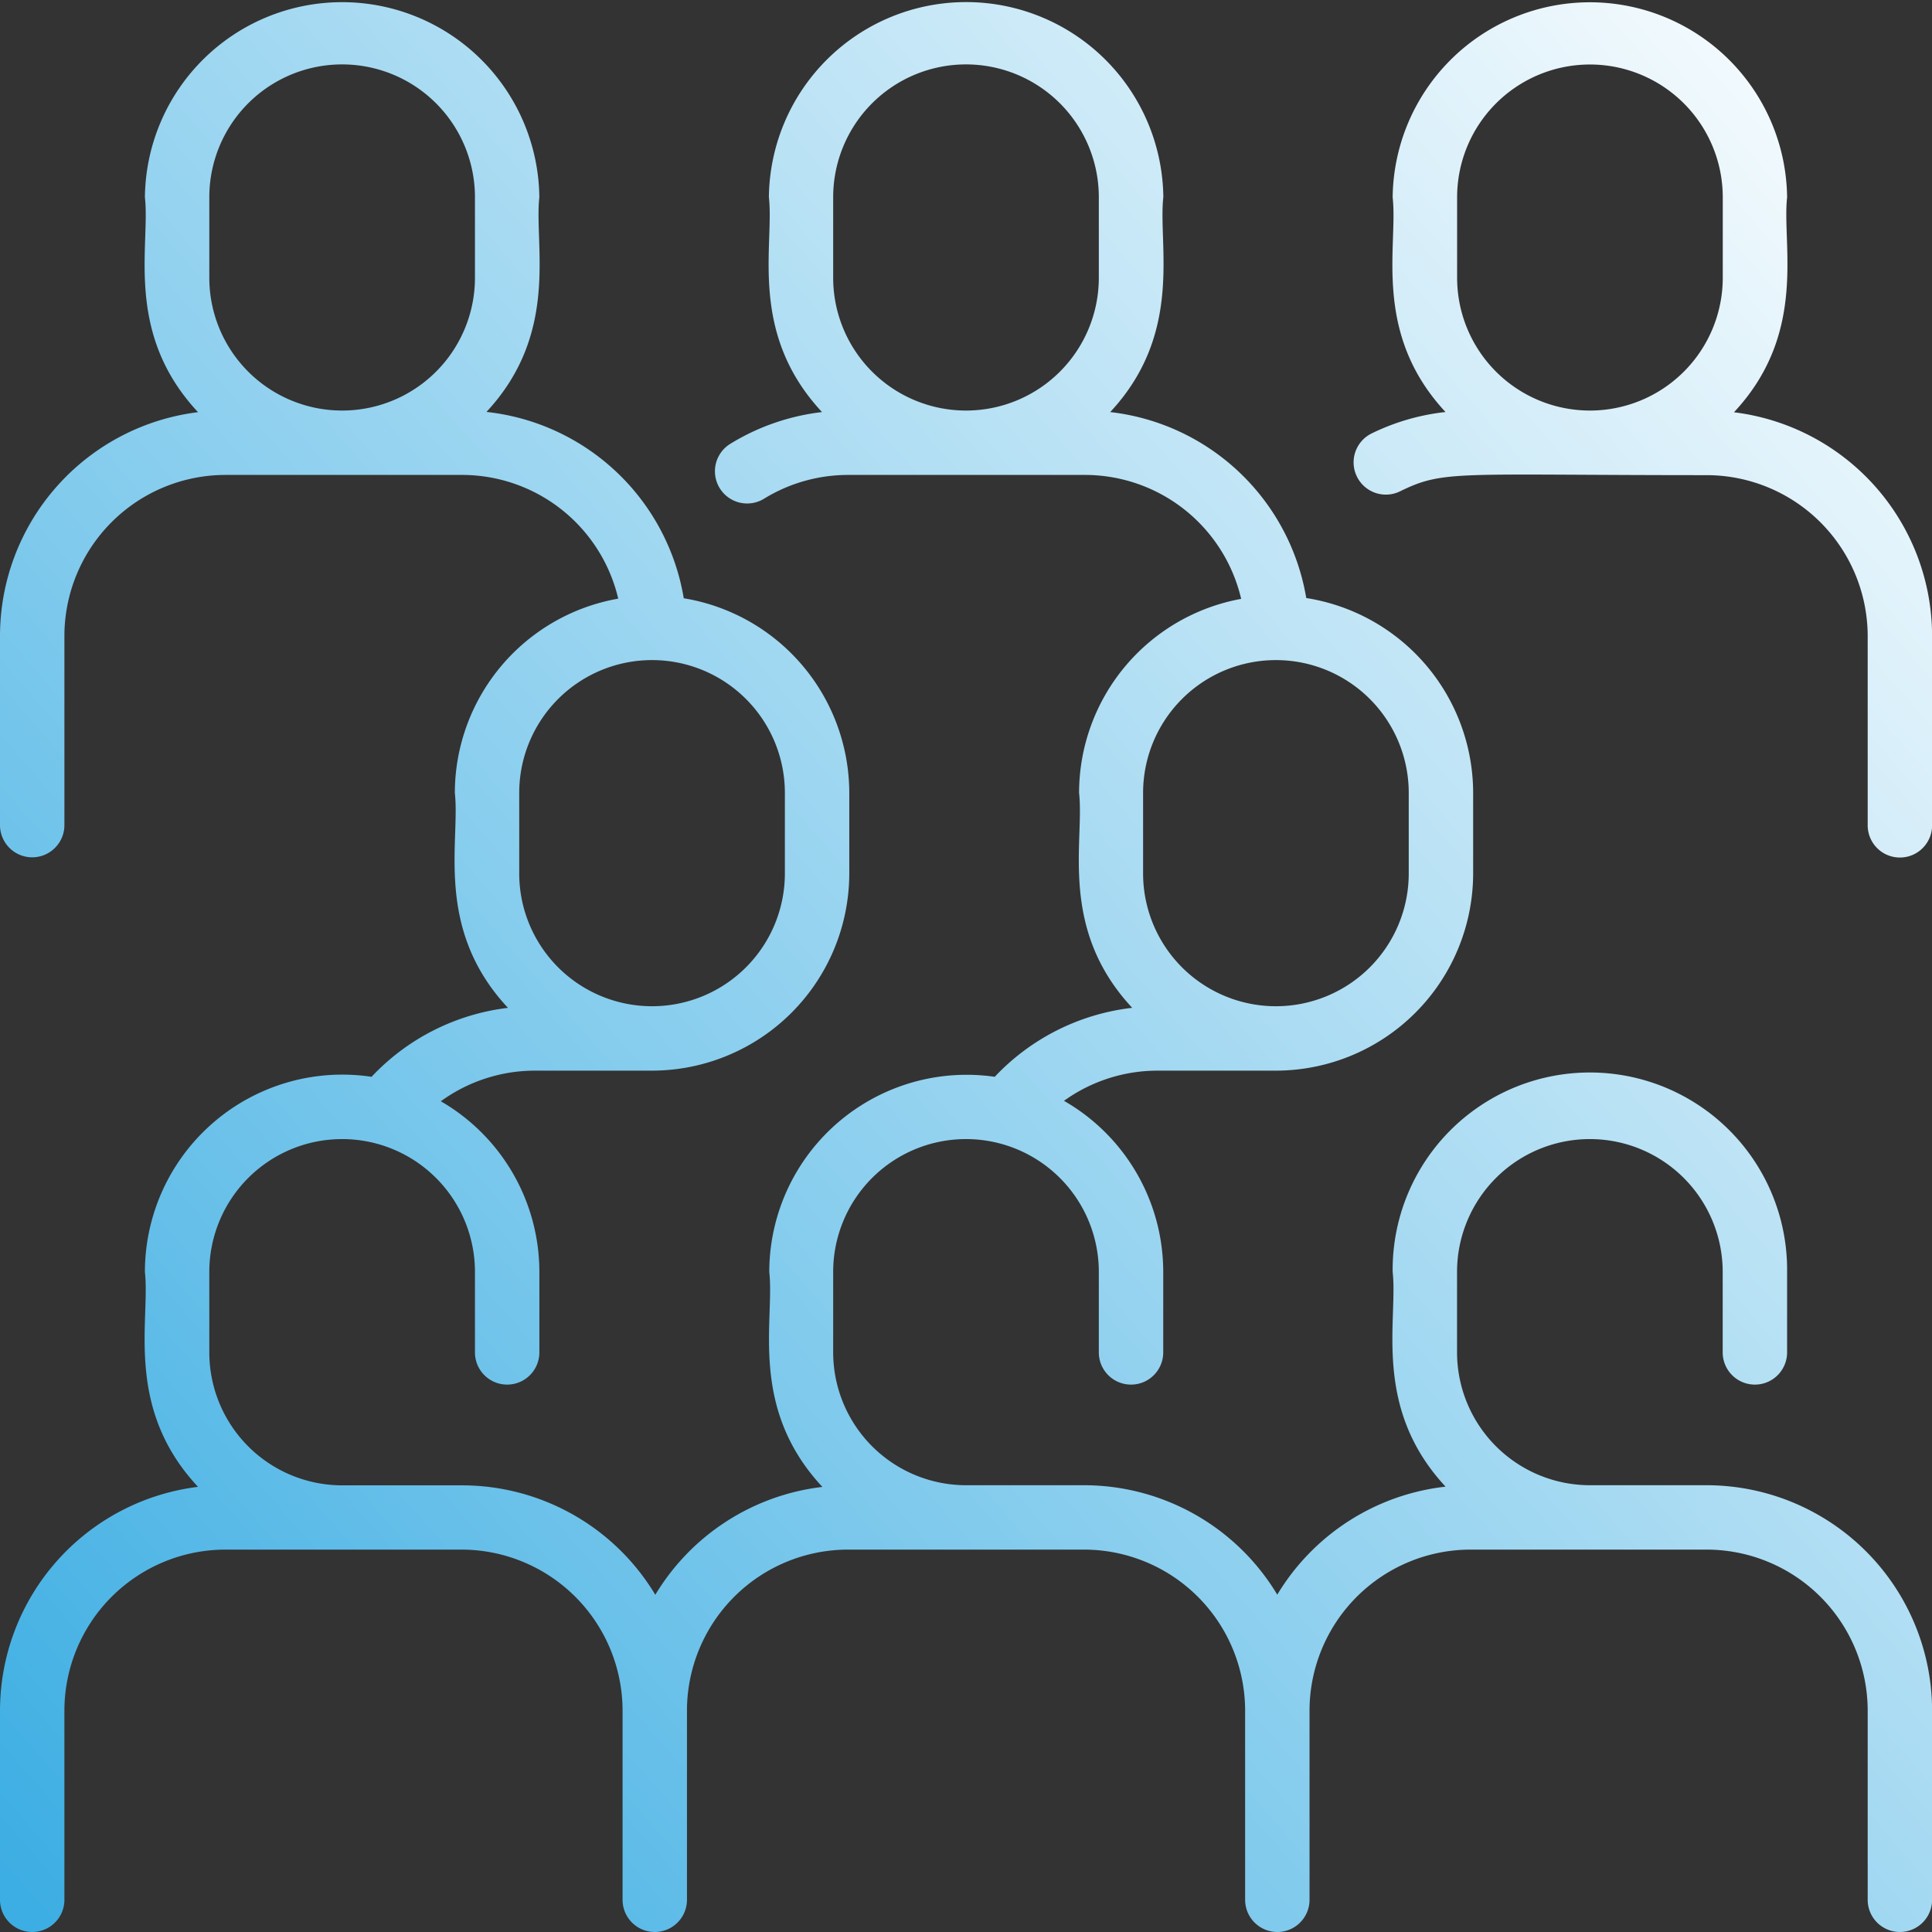 <svg xmlns="http://www.w3.org/2000/svg" xmlns:xlink="http://www.w3.org/1999/xlink" width="80" height="80" viewBox="0 0 80 80">
  <rect x="0" y="0" width="80" height="80" fill="#333333" stroke="none"/>
  <defs>
    <linearGradient id="linear-gradient" x1="0.941" y1="-0.061" x2="-0.097" y2="0.847" gradientUnits="objectBoundingBox">
      <stop offset="0" stop-color="#fff"/>
      <stop offset="1" stop-color="#3daee3"/>
    </linearGradient>
  </defs>
  <path id="visitors_icon" data-name="visitors icon" d="M70.667,61.5H65.833a5.506,5.506,0,0,1-5.5-5.5V52.667a5.5,5.5,0,1,1,11,0V56A1.333,1.333,0,0,0,74,56V52.667a8.167,8.167,0,1,0-16.333,0c.225,2.01-.855,5.619,2.191,8.892a9.347,9.347,0,0,0-6.969,4.473,9.336,9.336,0,0,0-8-4.532H40A5.506,5.506,0,0,1,34.5,56V52.667a5.5,5.5,0,0,1,11,0V56a1.333,1.333,0,0,0,2.667,0V52.667a8.17,8.17,0,0,0-4.11-7.084,6.634,6.634,0,0,1,3.888-1.25h4.889A8.176,8.176,0,0,0,61,36.167V32.833a8.18,8.18,0,0,0-6.911-8.07,9.3,9.3,0,0,0-8.118-7.7c3.051-3.272,1.973-6.913,2.2-8.9a8.167,8.167,0,0,0-16.333,0c.227,2.022-.86,5.619,2.2,8.9a9.3,9.3,0,0,0-3.8,1.316,1.333,1.333,0,0,0,1.4,2.271,6.649,6.649,0,0,1,3.488-.984h9.778a6.646,6.646,0,0,1,6.49,5.132,8.178,8.178,0,0,0-6.712,8.034c.227,2.022-.86,5.618,2.2,8.9a9.271,9.271,0,0,0-5.692,2.856,8.173,8.173,0,0,0-9.336,8.082c.227,2.022-.861,5.62,2.2,8.9a9.347,9.347,0,0,0-6.919,4.467,9.336,9.336,0,0,0-8-4.532H14.167a5.506,5.506,0,0,1-5.5-5.5V52.667a5.5,5.5,0,1,1,11,0V56a1.333,1.333,0,0,0,2.667,0V52.667a8.169,8.169,0,0,0-4.08-7.066,6.629,6.629,0,0,1,3.913-1.268H27a8.176,8.176,0,0,0,8.167-8.167V32.833a8.179,8.179,0,0,0-6.854-8.06,9.3,9.3,0,0,0-8.17-7.716c3.044-3.271,1.967-6.9,2.19-8.891A8.167,8.167,0,0,0,6,8.167c.227,2.019-.863,5.625,2.2,8.9A9.345,9.345,0,0,0,0,26.333v7.833a1.333,1.333,0,0,0,2.667,0V26.333a6.674,6.674,0,0,1,6.667-6.667h9.778A6.647,6.647,0,0,1,25.6,24.789a8.178,8.178,0,0,0-6.766,8.044c.227,2.022-.862,5.623,2.2,8.9a9.26,9.26,0,0,0-5.649,2.855A8.175,8.175,0,0,0,6,52.667c.227,2.019-.862,5.625,2.2,8.9A9.345,9.345,0,0,0,0,70.833v7.833a1.333,1.333,0,0,0,2.667,0V70.833a6.674,6.674,0,0,1,6.667-6.667h9.778a6.674,6.674,0,0,1,6.667,6.667v7.833a1.333,1.333,0,0,0,2.667,0V70.833a6.674,6.674,0,0,1,6.667-6.667h9.778a6.674,6.674,0,0,1,6.667,6.667v7.833a1.333,1.333,0,0,0,2.667,0V70.833a6.674,6.674,0,0,1,6.667-6.667h9.778a6.674,6.674,0,0,1,6.667,6.667v7.833a1.333,1.333,0,0,0,2.667,0V70.833A9.344,9.344,0,0,0,70.667,61.5ZM34.5,8.167a5.5,5.5,0,0,1,11,0V11.5a5.5,5.5,0,0,1-11,0ZM47.333,32.833a5.5,5.5,0,0,1,11,0v3.333a5.5,5.5,0,0,1-11,0ZM8.667,8.167a5.5,5.5,0,0,1,11,0V11.5a5.5,5.5,0,0,1-11,0ZM21.5,32.833a5.5,5.5,0,0,1,11,0v3.333a5.5,5.5,0,0,1-11,0ZM71.8,17.071c3.06-3.274,1.98-6.922,2.2-8.9a8.167,8.167,0,0,0-16.333,0c.227,2.027-.858,5.614,2.189,8.89a9.216,9.216,0,0,0-3.056.885,1.333,1.333,0,0,0,1.17,2.4c1.832-.894,2.246-.671,12.7-.671a6.674,6.674,0,0,1,6.667,6.667v7.833a1.333,1.333,0,1,0,2.667,0V26.333A9.345,9.345,0,0,0,71.8,17.071Zm-11.464-8.9a5.5,5.5,0,1,1,11,0V11.5a5.5,5.5,0,1,1-11,0Z" fill="url(#linear-gradient)"/>
</svg>

